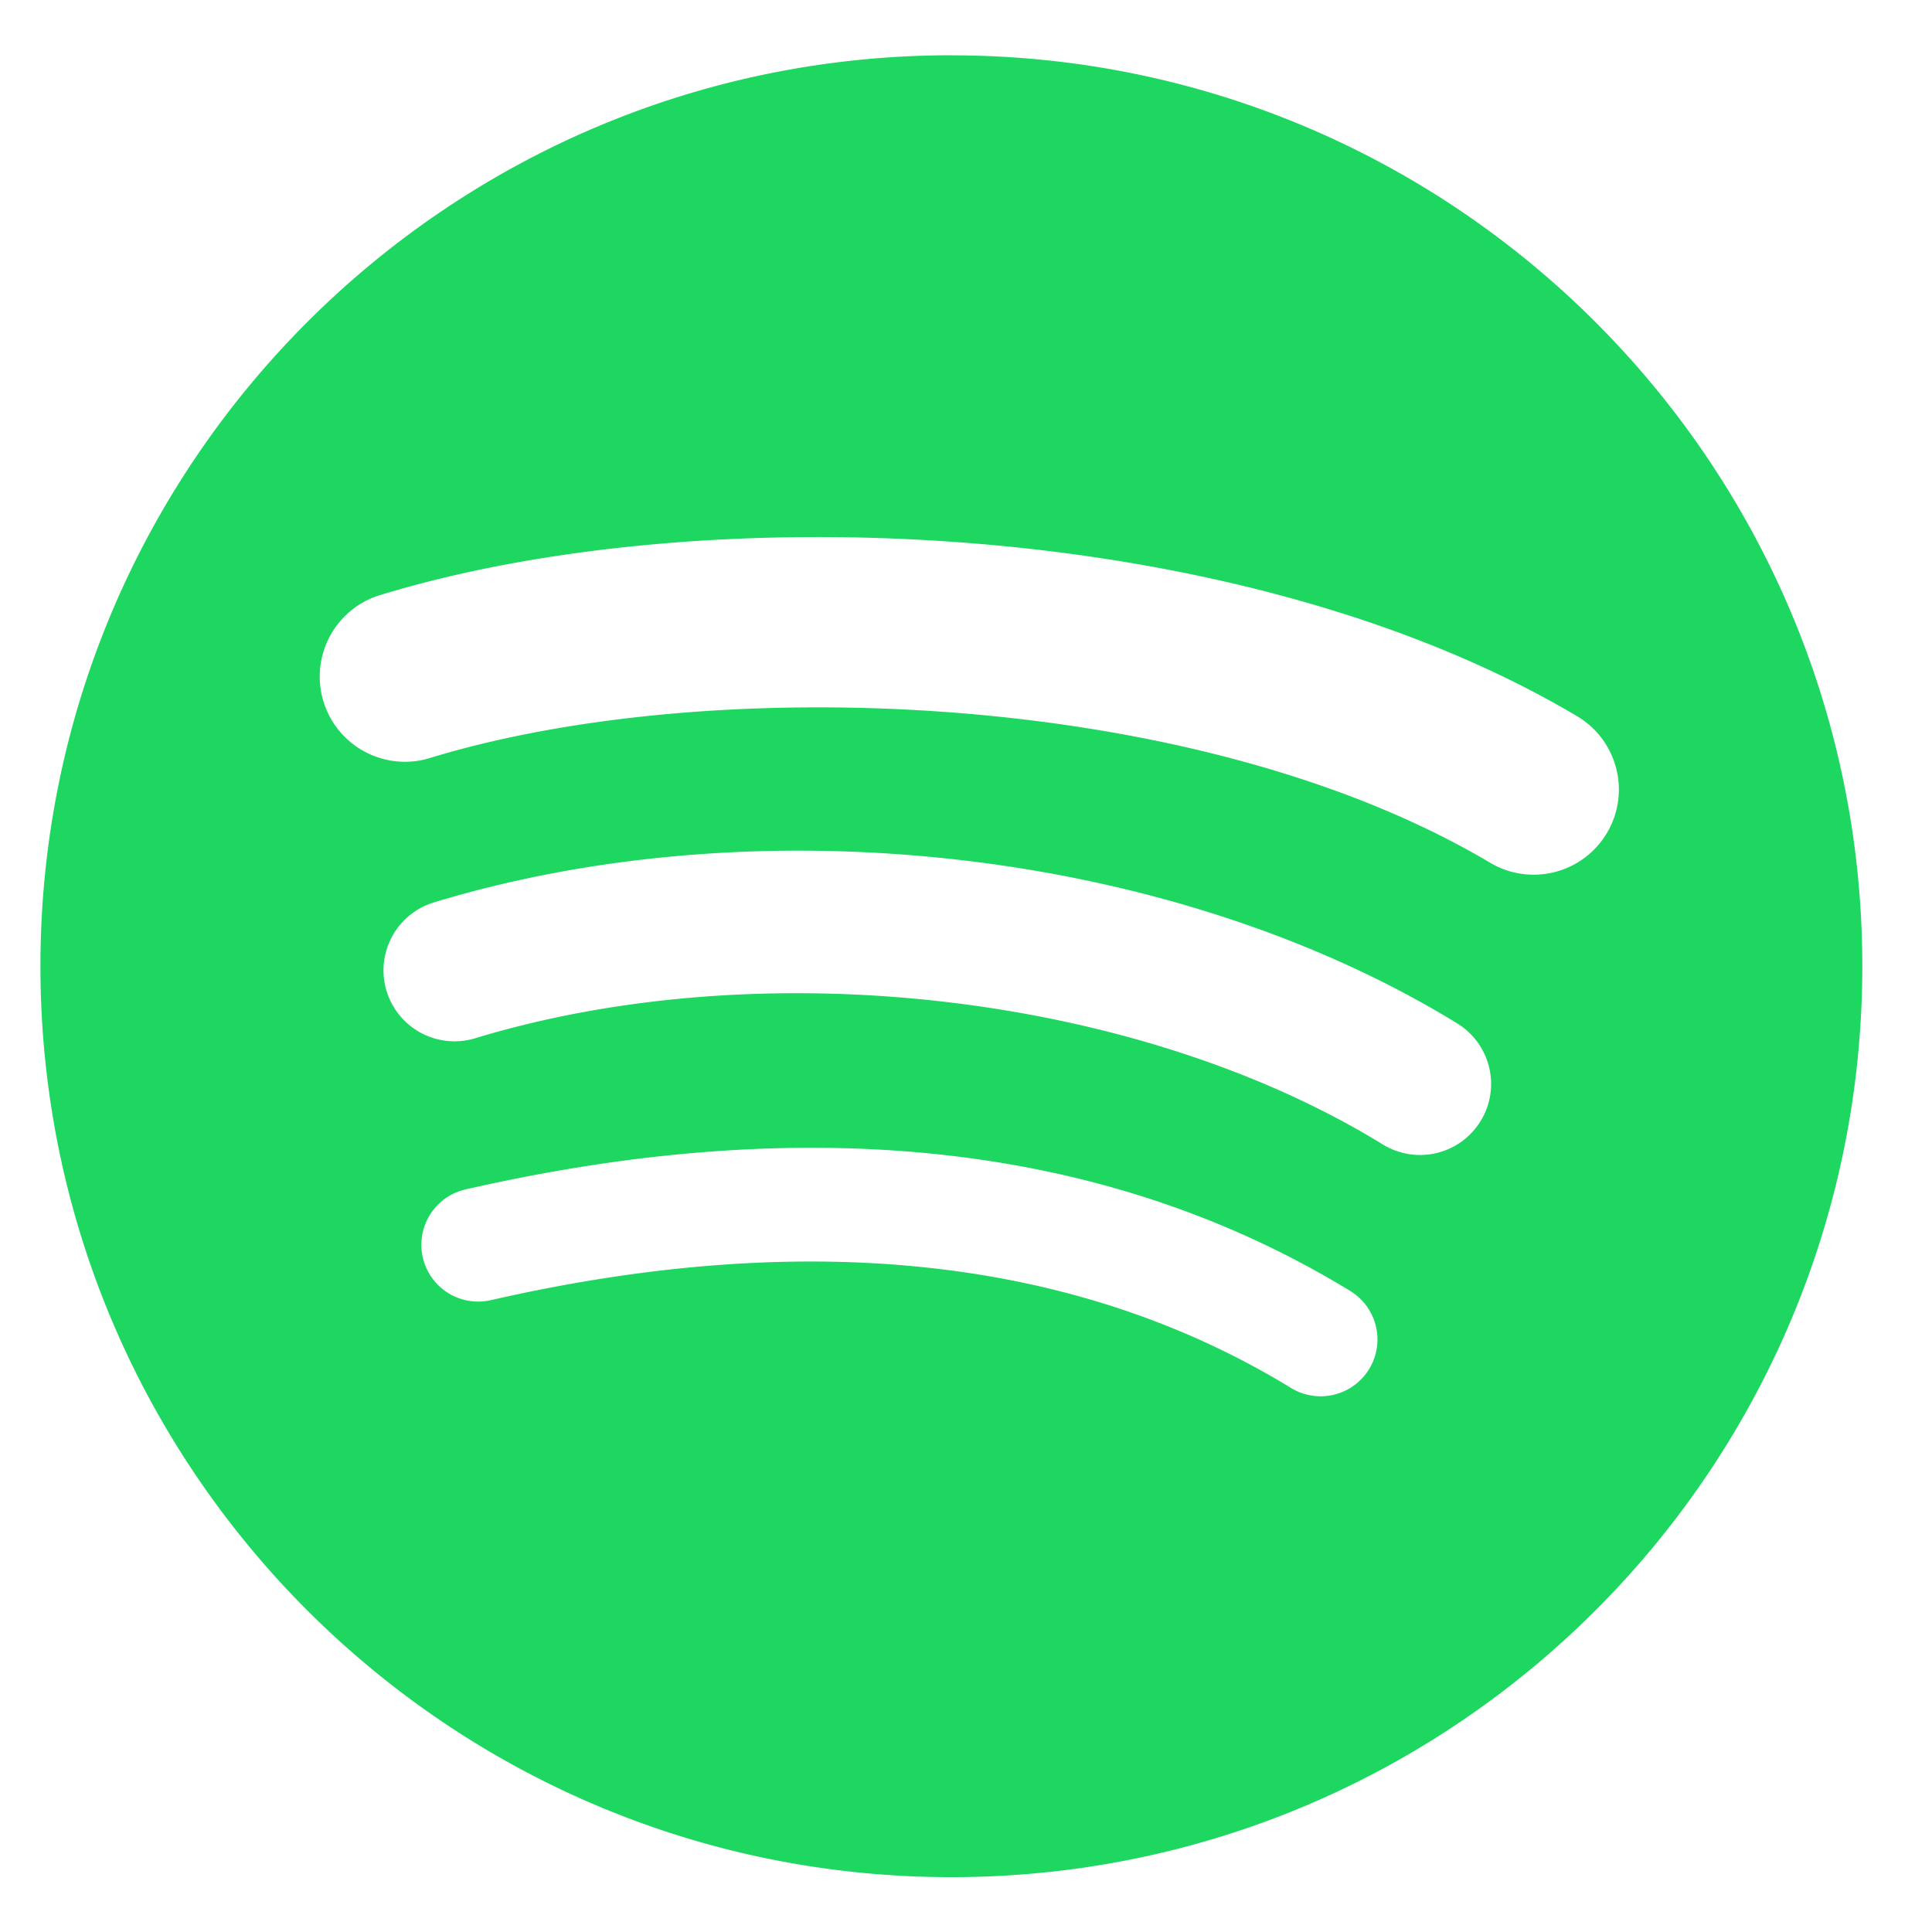 <svg xmlns="http://www.w3.org/2000/svg" width="28" height="28" fill="none" viewBox="0 0 28 28"><g id="Spotify_logo_without_text 1" clip-path="url(#clip0_495_7598)"><path id="Vector" fill="#1ED760" d="M13.788.801C6.497.801.586 6.712.586 14.003s5.91 13.202 13.202 13.202 13.202-5.91 13.202-13.202c0-7.29-5.91-13.201-13.202-13.201Zm6.054 19.041a.823.823 0 0 1-1.132.273c-3.1-1.894-7.002-2.322-11.597-1.272a.823.823 0 0 1-.366-1.605c5.029-1.15 9.343-.655 12.822 1.472.388.238.511.744.273 1.132Zm1.616-3.595a1.029 1.029 0 0 1-1.416.34c-3.548-2.182-8.958-2.814-13.155-1.54a1.03 1.03 0 0 1-1.285-.686 1.03 1.03 0 0 1 .687-1.283c4.794-1.455 10.755-.75 14.83 1.754.484.298.637.931.339 1.415Zm.139-3.743c-4.255-2.528-11.275-2.76-15.338-1.527a1.235 1.235 0 1 1-.716-2.363c4.663-1.416 12.415-1.142 17.314 1.766a1.234 1.234 0 1 1-1.26 2.124Z"/></g><defs><clipPath id="clip0_495_7598"><path fill="#fff" d="M.547.758h26.485v26.485H.547z"/></clipPath></defs></svg>